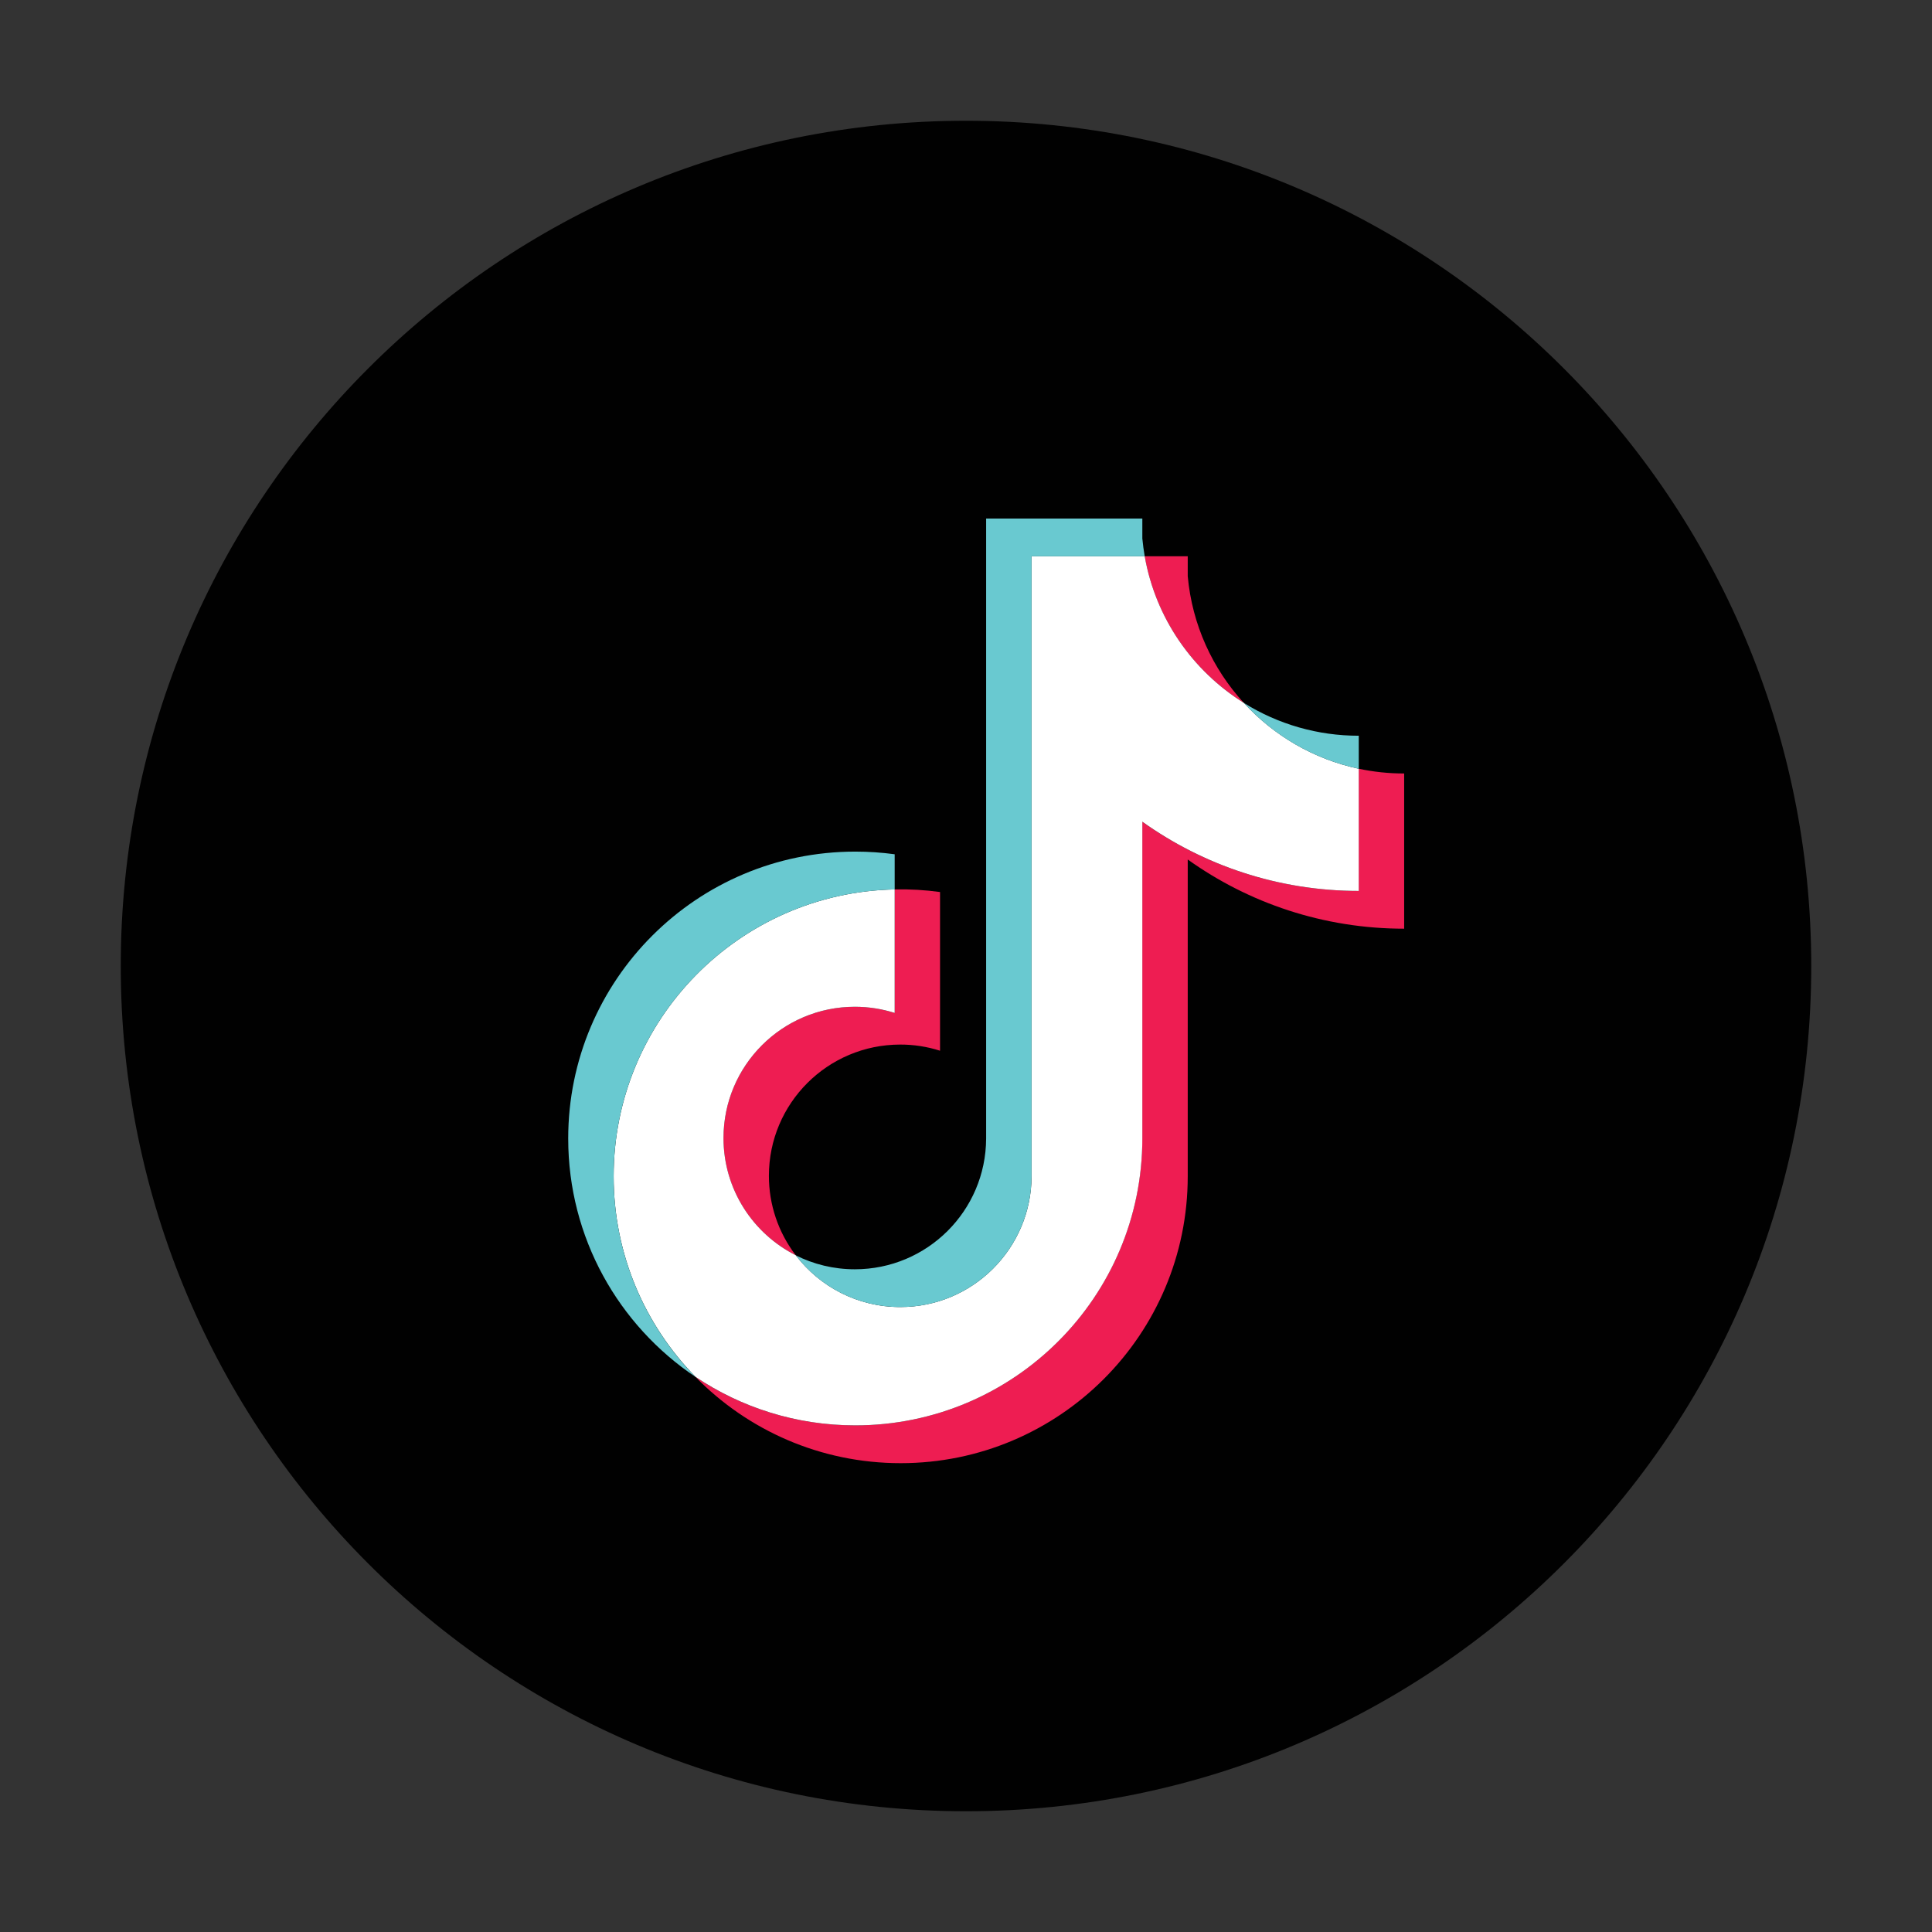 <svg width="48" height="48" viewBox="0 0 48 48" fill="none" xmlns="http://www.w3.org/2000/svg">
<rect x="0" y="0" width="48" height="48" fill="#333333" stroke="none"/>
<g clip-path="url(#clip0_1171_8)">
<path d="M24 45C35.598 45 45 35.598 45 24C45 12.402 35.598 3 24 3C12.402 3 3 12.402 3 24C3 35.598 12.402 45 24 45Z" fill="#010101"/>
<path d="M29.509 21.354C31.024 22.436 32.881 23.073 34.886 23.073V19.217C34.506 19.217 34.128 19.178 33.756 19.099V22.135C31.752 22.135 29.895 21.497 28.379 20.415V28.285C28.379 32.222 25.186 35.413 21.248 35.413C19.778 35.413 18.412 34.969 17.277 34.207C18.572 35.531 20.378 36.352 22.377 36.352C26.316 36.352 29.509 33.161 29.509 29.224L29.509 21.354ZM30.902 17.463C30.127 16.617 29.619 15.525 29.509 14.316V13.82H28.439C28.708 15.356 29.627 16.668 30.902 17.463ZM19.769 31.186C19.336 30.619 19.102 29.926 19.103 29.212C19.103 27.412 20.564 25.952 22.366 25.952C22.701 25.951 23.035 26.003 23.355 26.105V22.162C22.981 22.111 22.604 22.089 22.226 22.097V25.166C21.906 25.064 21.572 25.013 21.236 25.013C19.434 25.013 17.974 26.473 17.974 28.274C17.974 29.547 18.704 30.649 19.769 31.186Z" fill="#EE1D52"/>
<path d="M28.381 20.415C29.897 21.497 31.753 22.135 33.758 22.135V19.099C32.639 18.861 31.648 18.276 30.903 17.463C29.628 16.668 28.709 15.356 28.44 13.82H25.629V29.223C25.623 31.019 24.165 32.473 22.367 32.473C21.307 32.473 20.366 31.968 19.77 31.186C18.705 30.649 17.975 29.547 17.975 28.274C17.975 26.473 19.436 25.013 21.238 25.013C21.583 25.013 21.916 25.067 22.228 25.166V22.097C18.358 22.177 15.246 25.337 15.246 29.224C15.246 31.164 16.021 32.922 17.279 34.207C18.414 34.969 19.779 35.413 21.249 35.413C25.188 35.413 28.381 32.222 28.381 28.285V20.415Z" fill="white"/>
<path d="M33.758 19.1V18.279C32.749 18.281 31.759 17.998 30.903 17.464C31.661 18.294 32.659 18.866 33.758 19.1ZM28.44 13.822C28.415 13.675 28.395 13.527 28.381 13.379V12.883H24.5V28.286C24.494 30.082 23.036 31.535 21.238 31.535C20.71 31.535 20.211 31.41 19.77 31.188C20.366 31.97 21.308 32.474 22.367 32.474C24.165 32.474 25.623 31.02 25.629 29.225V13.822H28.44ZM22.228 22.098V21.224C21.904 21.18 21.577 21.158 21.249 21.158C17.31 21.158 14.117 24.349 14.117 28.286C14.117 30.754 15.372 32.929 17.279 34.209C16.021 32.924 15.246 31.165 15.246 29.225C15.246 25.338 18.358 22.178 22.228 22.098Z" fill="#69C9D0"/>
</g>
<defs>
<clipPath id="clip0_1171_8">
<rect width="42" height="42" fill="white" transform="translate(3 3)"/>
</clipPath>
</defs>
</svg>

